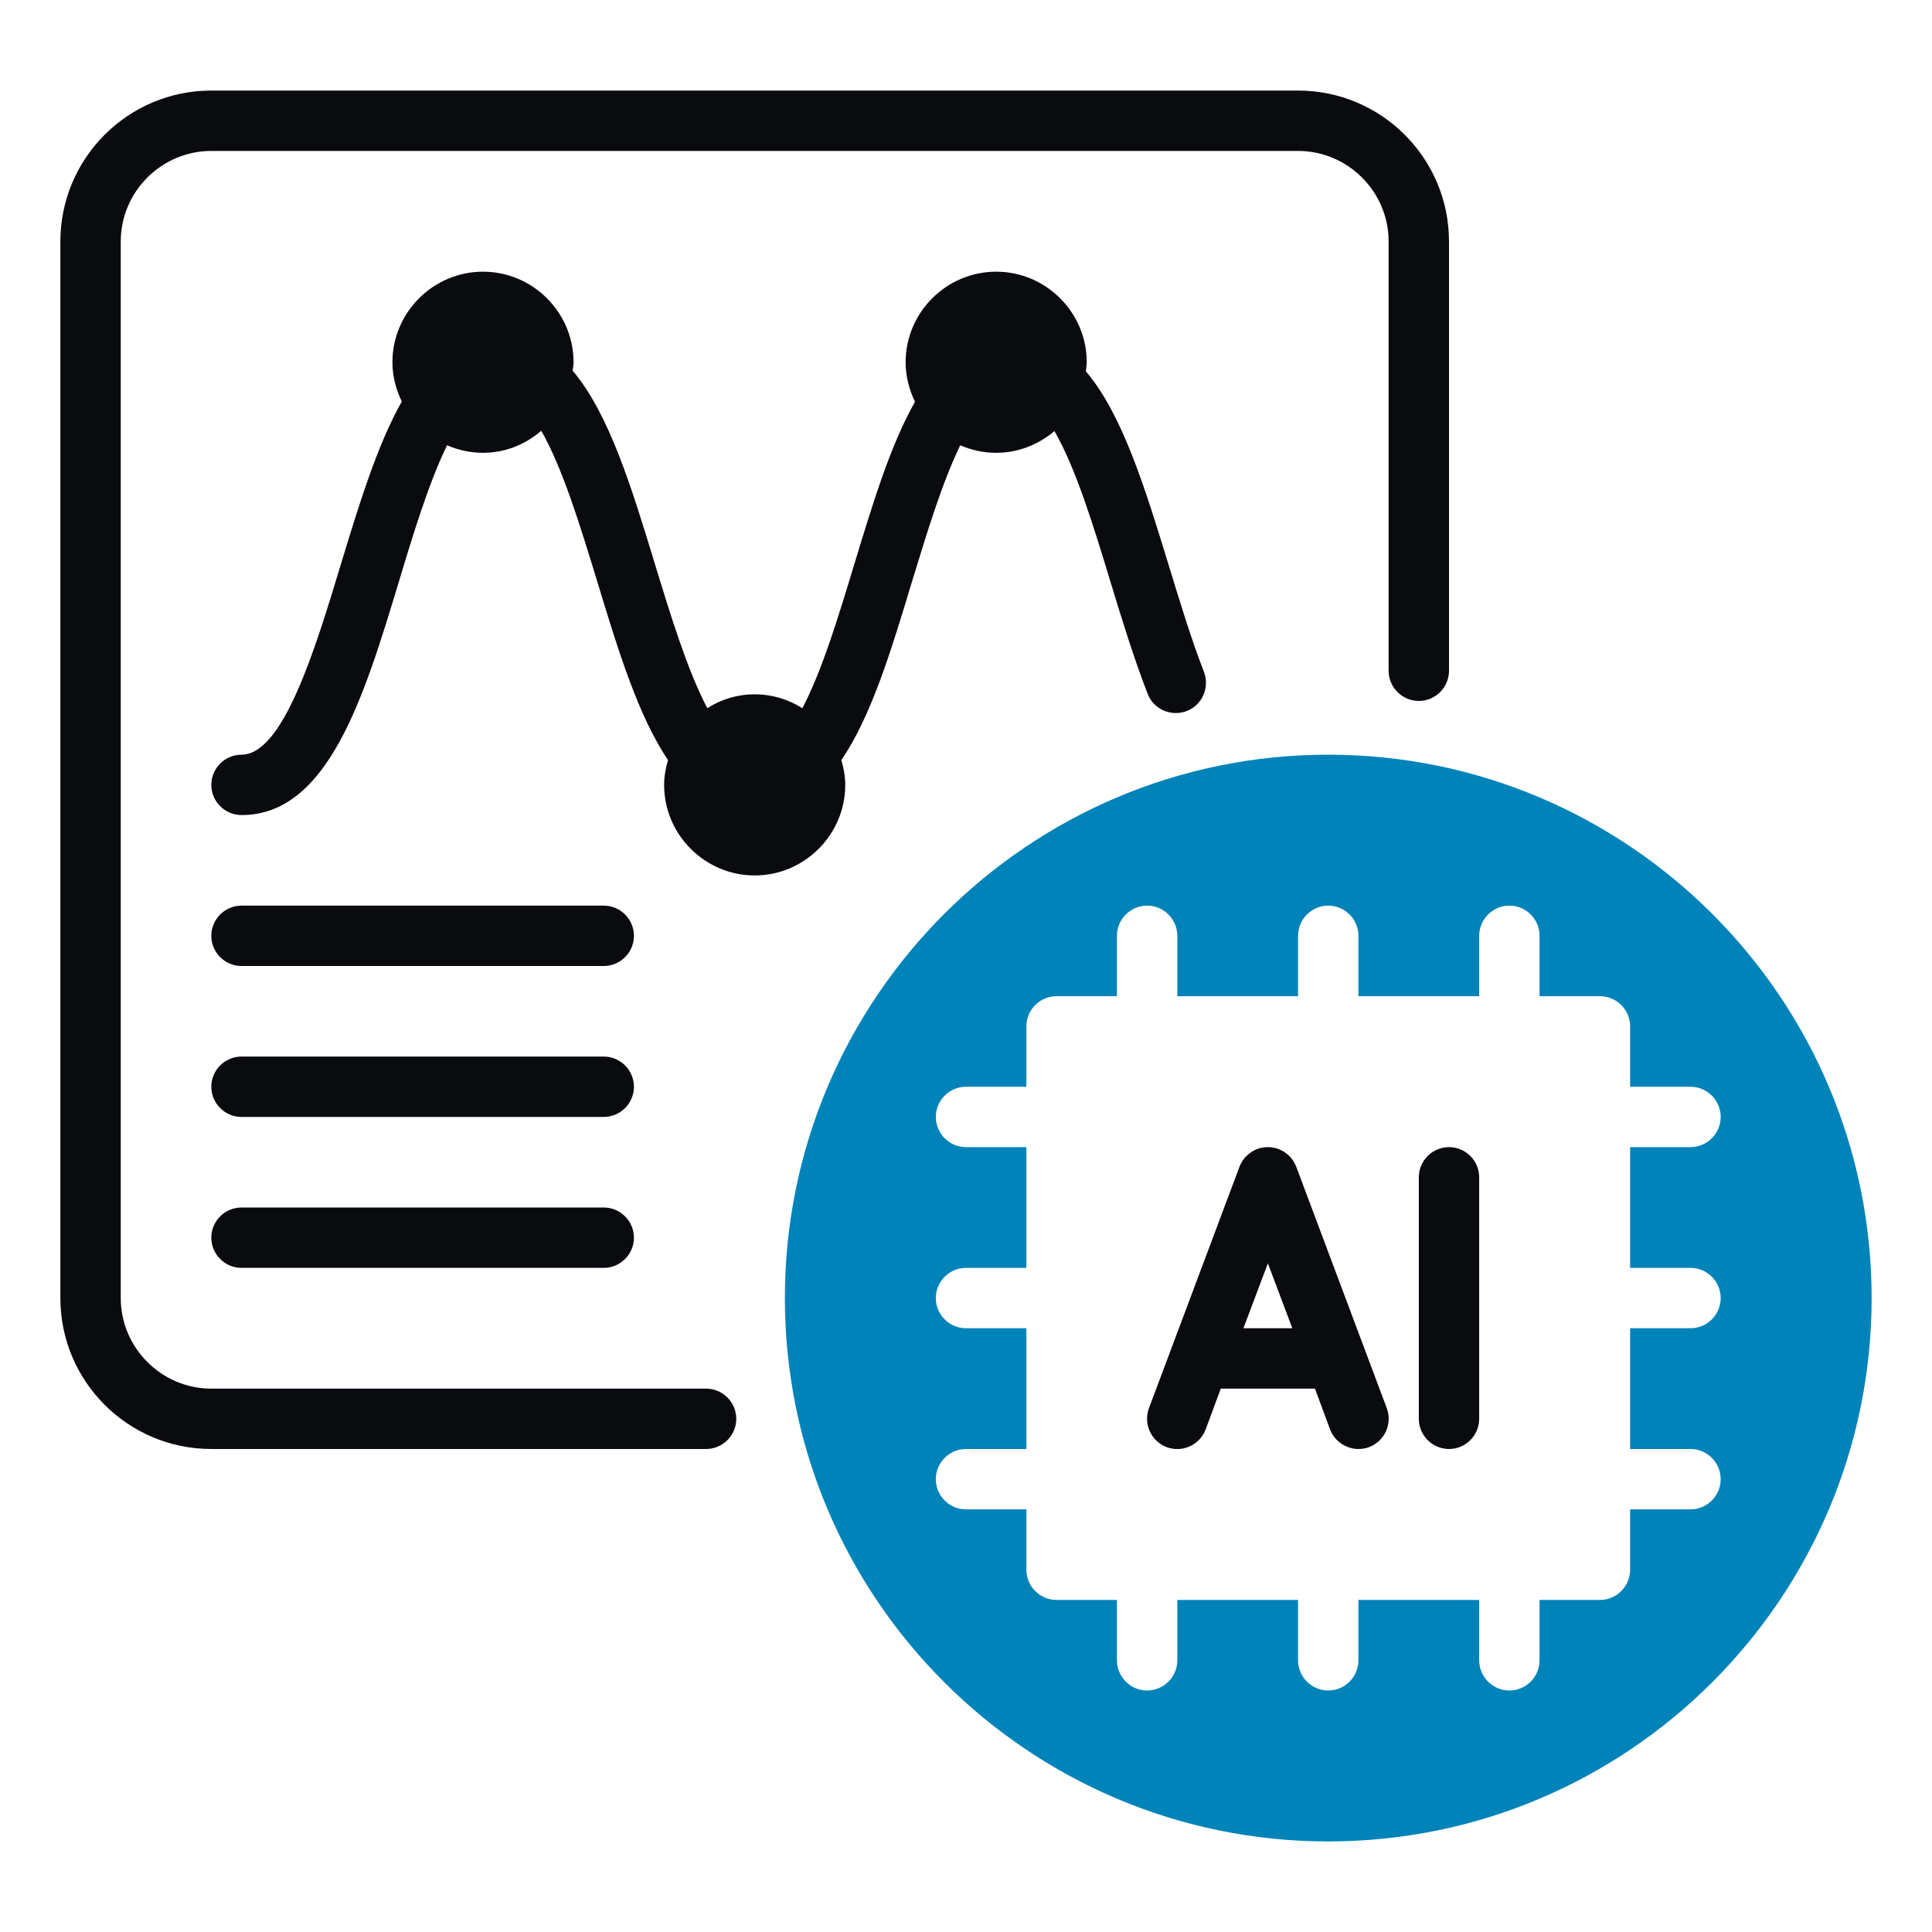 <svg width="296" height="296" viewBox="0 0 296 296" fill="none" xmlns="http://www.w3.org/2000/svg">
<path d="M108.179 212.75H32.375C24.744 212.75 18.5 206.506 18.5 198.875V37C18.5 29.369 24.744 23.125 32.375 23.125H198.875C206.506 23.125 212.75 29.369 212.75 37V102.767C212.75 105.311 214.831 107.392 217.375 107.392C219.919 107.392 222 105.311 222 102.767V37C222 24.235 211.64 13.875 198.875 13.875H32.375C19.61 13.875 9.25 24.235 9.25 37V198.875C9.25 211.64 19.61 222 32.375 222H108.179C110.722 222 112.804 219.919 112.804 217.375C112.804 214.831 110.722 212.75 108.179 212.75Z" fill="#0A0B0F"/>
<path d="M203.5 115.625C157.574 115.625 120.25 152.949 120.25 198.875C120.25 244.801 157.574 282.125 203.5 282.125C249.426 282.125 286.75 244.801 286.75 198.875C286.75 152.949 249.426 115.625 203.5 115.625ZM259 222C261.544 222 263.625 224.081 263.625 226.625C263.625 229.169 261.544 231.25 259 231.25H249.75V240.5C249.75 243.044 247.669 245.125 245.125 245.125H235.875V254.375C235.875 256.919 233.794 259 231.25 259C228.706 259 226.625 256.919 226.625 254.375V245.125H208.125V254.375C208.125 256.919 206.044 259 203.5 259C200.956 259 198.875 256.919 198.875 254.375V245.125H180.375V254.375C180.375 256.919 178.294 259 175.75 259C173.206 259 171.125 256.919 171.125 254.375V245.125H161.875C159.331 245.125 157.25 243.044 157.25 240.5V231.25H148C145.456 231.25 143.375 229.169 143.375 226.625C143.375 224.081 145.456 222 148 222H157.25V203.5H148C145.456 203.5 143.375 201.419 143.375 198.875C143.375 196.331 145.456 194.25 148 194.25H157.25V175.75H148C145.456 175.75 143.375 173.669 143.375 171.125C143.375 168.581 145.456 166.5 148 166.5H157.25V157.25C157.25 154.706 159.331 152.625 161.875 152.625H171.125V143.375C171.125 140.831 173.206 138.75 175.75 138.75C178.294 138.75 180.375 140.831 180.375 143.375V152.625H198.875V143.375C198.875 140.831 200.956 138.75 203.5 138.75C206.044 138.75 208.125 140.831 208.125 143.375V152.625H226.625V143.375C226.625 140.831 228.706 138.75 231.25 138.75C233.794 138.75 235.875 140.831 235.875 143.375V152.625H245.125C247.669 152.625 249.75 154.706 249.75 157.25V166.5H259C261.544 166.5 263.625 168.581 263.625 171.125C263.625 173.669 261.544 175.75 259 175.75H249.75V194.25H259C261.544 194.25 263.625 196.331 263.625 198.875C263.625 201.419 261.544 203.5 259 203.5H249.75V222H259Z" fill="#0083B9"/>
<path d="M198.597 178.756C197.904 176.953 196.192 175.75 194.25 175.75C192.307 175.75 190.596 176.953 189.902 178.756L176.027 215.756C175.149 218.161 176.351 220.797 178.756 221.722C181.161 222.601 183.797 221.399 184.722 218.994L187.035 212.75H201.465L203.777 218.994C204.471 220.844 206.275 222 208.125 222C208.68 222 209.235 221.907 209.744 221.722C212.149 220.797 213.351 218.161 212.472 215.756L198.597 178.756ZM190.504 203.5L194.25 193.556L197.996 203.5H190.504Z" fill="#0A0B0F"/>
<path d="M222 175.75C219.456 175.75 217.375 177.831 217.375 180.375V217.375C217.375 219.919 219.456 222 222 222C224.544 222 226.625 219.919 226.625 217.375V180.375C226.625 177.831 224.544 175.75 222 175.75Z" fill="#0A0B0F"/>
<path d="M129.5 120.25C129.5 118.955 129.269 117.706 128.899 116.458C133.478 109.751 136.53 99.715 139.721 89.124C142.034 81.585 144.346 73.907 147.121 68.219C148.832 68.959 150.683 69.375 152.625 69.375C156.048 69.375 159.146 68.08 161.551 66.045C164.835 71.734 167.564 80.66 170.2 89.355C171.957 95.136 173.808 101.102 175.843 106.329C176.536 108.132 178.294 109.243 180.144 109.243C180.699 109.243 181.3 109.15 181.855 108.919C184.214 107.994 185.37 105.311 184.445 102.906C182.549 98.05 180.791 92.269 179.08 86.672C175.426 74.74 171.958 63.455 166.361 56.888C166.408 56.425 166.5 55.962 166.5 55.5C166.5 47.869 160.256 41.625 152.625 41.625C144.994 41.625 138.75 47.869 138.75 55.5C138.75 57.674 139.305 59.709 140.184 61.559C136.391 68.219 133.616 77.469 130.887 86.441C128.436 94.535 125.939 102.767 122.932 108.502C120.805 107.161 118.307 106.375 115.625 106.375C112.943 106.375 110.445 107.161 108.364 108.502C105.358 102.767 102.814 94.535 100.363 86.487C96.755 74.647 93.332 63.409 87.736 56.795C87.782 56.379 87.875 55.962 87.875 55.5C87.875 47.869 81.631 41.625 74 41.625C66.369 41.625 60.125 47.869 60.125 55.5C60.125 57.674 60.68 59.709 61.559 61.513C57.766 68.219 54.945 77.515 52.216 86.487C48.285 99.484 43.383 115.625 37 115.625C34.456 115.625 32.375 117.706 32.375 120.25C32.375 122.794 34.456 124.875 37 124.875C50.274 124.875 55.778 106.745 61.096 89.17C63.362 81.631 65.721 73.907 68.496 68.219C70.207 68.959 72.058 69.375 74 69.375C77.422 69.375 80.521 68.08 82.926 65.999C86.21 71.734 88.892 80.567 91.529 89.17C94.72 99.715 97.819 109.751 102.351 116.458C101.981 117.66 101.75 118.955 101.75 120.25C101.75 127.881 107.994 134.125 115.625 134.125C123.256 134.125 129.5 127.881 129.5 120.25Z" fill="#0A0B0F"/>
<path d="M92.5 138.75H37C34.456 138.75 32.375 140.831 32.375 143.375C32.375 145.919 34.456 148 37 148H92.5C95.044 148 97.125 145.919 97.125 143.375C97.125 140.831 95.044 138.75 92.5 138.75Z" fill="#0A0B0F"/>
<path d="M92.5 161.875H37C34.456 161.875 32.375 163.956 32.375 166.5C32.375 169.044 34.456 171.125 37 171.125H92.5C95.044 171.125 97.125 169.044 97.125 166.5C97.125 163.956 95.044 161.875 92.5 161.875Z" fill="#0A0B0F"/>
<path d="M92.5 185H37C34.456 185 32.375 187.081 32.375 189.625C32.375 192.169 34.456 194.25 37 194.25H92.5C95.044 194.25 97.125 192.169 97.125 189.625C97.125 187.081 95.044 185 92.5 185Z" fill="#0A0B0F"/>
</svg>
